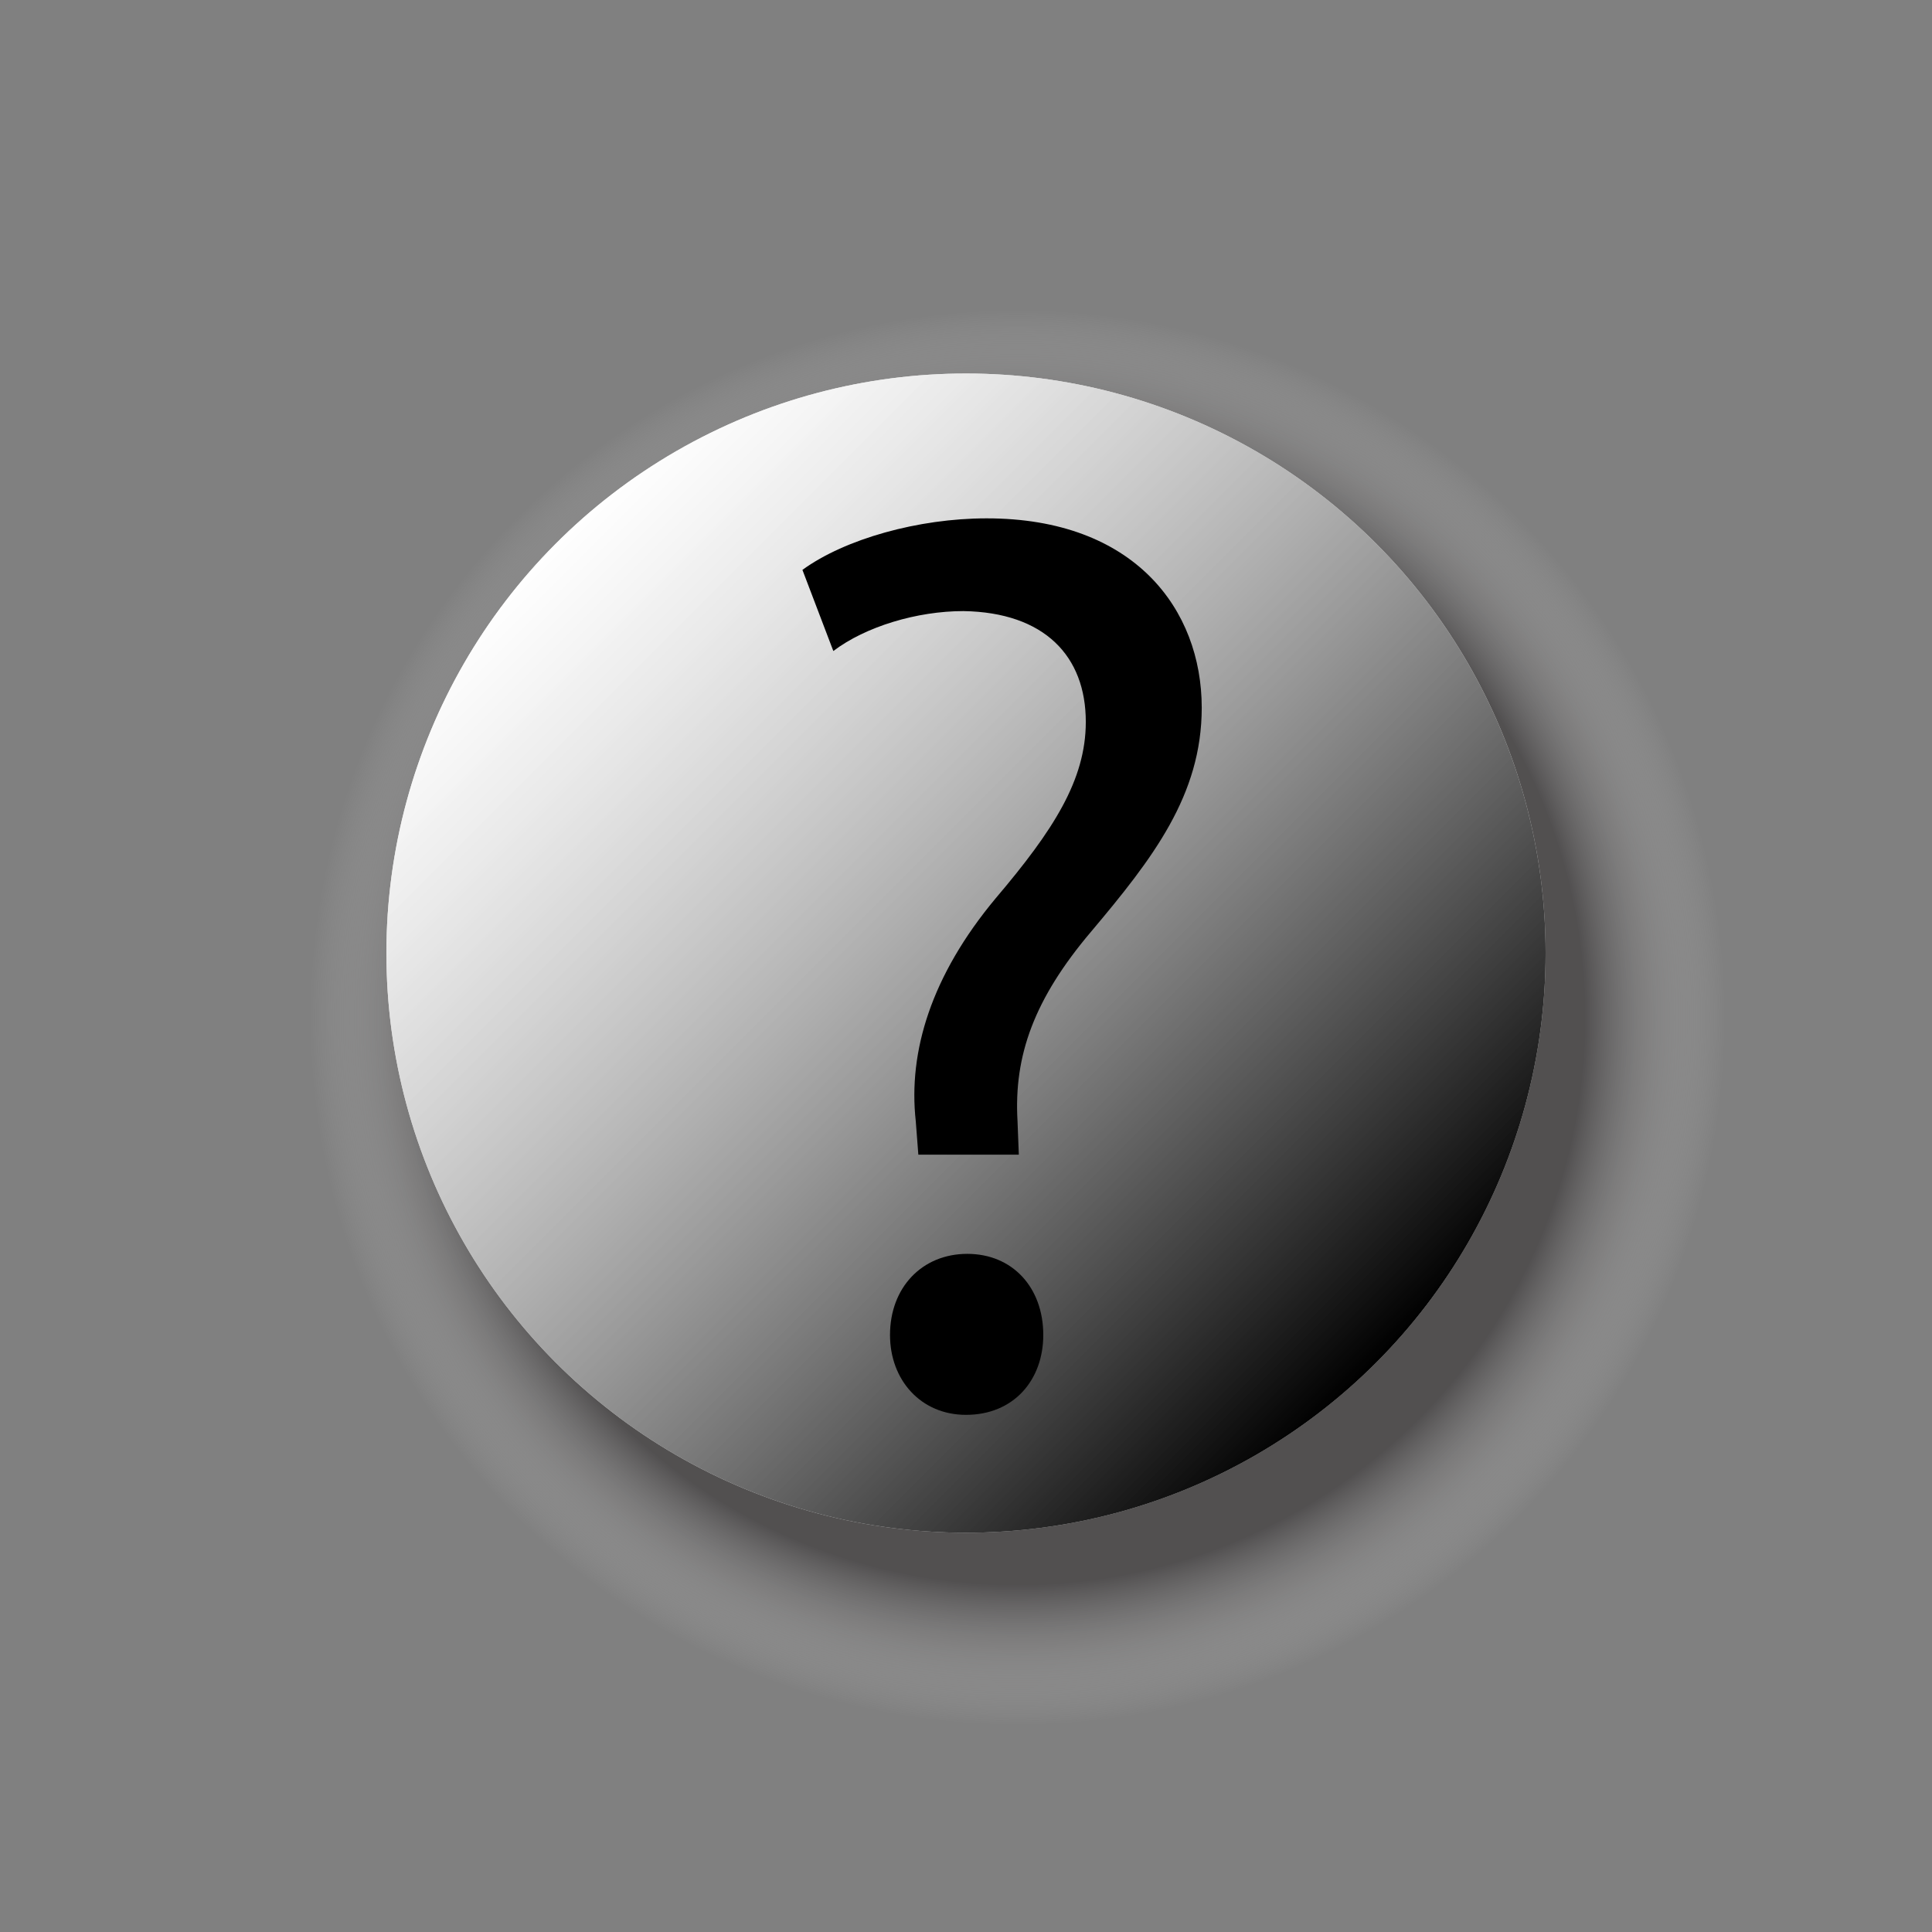 <?xml version="1.0" encoding="utf-8"?>
<!-- Generator: Adobe Illustrator 16.0.0, SVG Export Plug-In . SVG Version: 6.00 Build 0)  -->
<!DOCTYPE svg PUBLIC "-//W3C//DTD SVG 1.1//EN" "http://www.w3.org/Graphics/SVG/1.1/DTD/svg11.dtd">
<svg version="1.1" xmlns="http://www.w3.org/2000/svg" xmlns:xlink="http://www.w3.org/1999/xlink" x="0px" y="0px" width="150px"
	 height="150px" viewBox="0 0 150 150" enable-background="new 0 0 150 150" xml:space="preserve">
<rect x="0" y="0" width="150" height="150" fill="#808080" stroke="none"/>
<g id="Button">
	<linearGradient id="SVGID_1_" gradientUnits="userSpaceOnUse" x1="106.82" y1="105.82" x2="43.181" y2="42.181">
		<stop  offset="0" style="stop-color:#000000"/>
		<stop  offset="1" style="stop-color:#FFFFFF;stop-opacity:0.5"/>
	</linearGradient>
	<circle fill="url(#SVGID_1_)" cx="75" cy="74" r="45"/>
	<radialGradient id="SVGID_2_" cx="79" cy="79" r="55" gradientUnits="userSpaceOnUse">
		<stop  offset="0.8" style="stop-color:#231F20"/>
		<stop  offset="1" style="stop-color:#FFFFFF;stop-opacity:0"/>
	</radialGradient>
	<circle opacity="0.5" fill="none" stroke="url(#SVGID_2_)" stroke-width="20" stroke-miterlimit="10" cx="79" cy="79" r="45"/>
	<circle fill="#FFFFFF" cx="75" cy="74" r="45"/>
	<linearGradient id="SVGID_3_" gradientUnits="userSpaceOnUse" x1="106.82" y1="105.82" x2="43.181" y2="42.181">
		<stop  offset="0" style="stop-color:#000000"/>
		<stop  offset="1" style="stop-color:#FFFFFF;stop-opacity:0.5"/>
	</linearGradient>
	<circle fill="url(#SVGID_3_)" cx="75" cy="74" r="45"/>
</g>
<g id="Question">
	<g>
		<path d="M71.3,89.648l-0.2-2.6c-0.6-5.4,1.2-11.301,6.201-17.301c4.5-5.3,7-9.201,7-13.701c0-5.101-3.2-8.5-9.5-8.601
			c-3.6,0-7.601,1.2-10.101,3.1l-2.4-6.3c3.3-2.4,9.001-4,14.301-4c11.501,0,16.701,7.101,16.701,14.701
			c0,6.8-3.801,11.701-8.601,17.401c-4.4,5.2-6,9.601-5.701,14.701l0.101,2.6H71.3z M69.1,103.65c0-3.701,2.5-6.301,6-6.301
			c3.5,0,5.9,2.6,5.9,6.301c0,3.5-2.299,6.199-6,6.199C71.5,109.85,69.1,107.15,69.1,103.65z"/>
	</g>
</g>
</svg>

